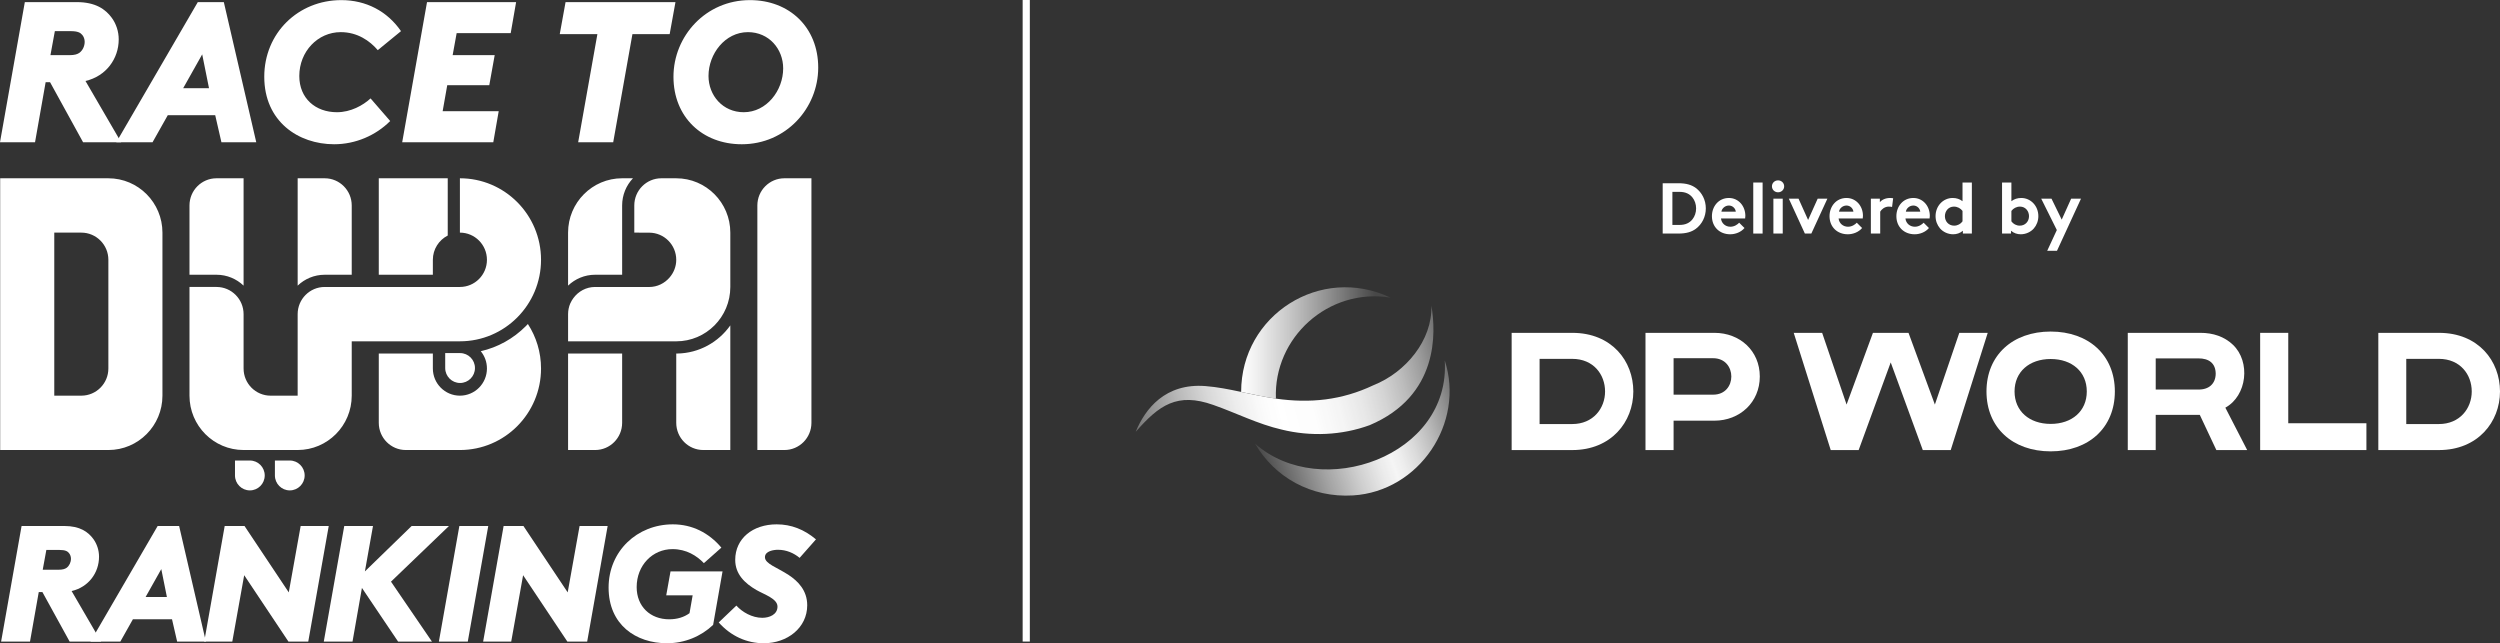 <?xml version="1.0" encoding="UTF-8"?>
<svg id="Layer_1" data-name="Layer 1" xmlns="http://www.w3.org/2000/svg" xmlns:xlink="http://www.w3.org/1999/xlink" viewBox="0 0 1673.189 430.506">
  <rect x="0" y="0" width="1673.189" height="430.506" fill="#333333" stroke="none"/>
  <defs>
    <style>
      .cls-1 {
        fill: url(#linear-gradient-3);
      }

      .cls-2 {
        fill: url(#linear-gradient-2);
      }

      .cls-3 {
        fill: none;
        stroke: #fff;
        stroke-miterlimit: 10;
        stroke-width: 4.8px;
      }

      .cls-4 {
        fill: url(#linear-gradient);
      }

      .cls-5 {
        fill: #fff;
      }
    </style>
    <linearGradient id="linear-gradient" x1="758.702" y1="290.424" x2="966.138" y2="237.484" gradientUnits="userSpaceOnUse">
      <stop offset="0" stop-color="#fff" stop-opacity=".3"/>
      <stop offset=".074" stop-color="#fff" stop-opacity=".471"/>
      <stop offset=".166" stop-color="#fff" stop-opacity=".659"/>
      <stop offset=".254" stop-color="#fff" stop-opacity=".807"/>
      <stop offset=".335" stop-color="#fff" stop-opacity=".913"/>
      <stop offset=".407" stop-color="#fff" stop-opacity=".977"/>
      <stop offset=".462" stop-color="#fff"/>
      <stop offset=".563" stop-color="#fff" stop-opacity=".987"/>
      <stop offset=".644" stop-color="#fff" stop-opacity=".948"/>
      <stop offset=".719" stop-color="#fff" stop-opacity=".882"/>
      <stop offset=".789" stop-color="#fff" stop-opacity=".788"/>
      <stop offset=".856" stop-color="#fff" stop-opacity=".668"/>
      <stop offset=".922" stop-color="#fff" stop-opacity=".52"/>
      <stop offset=".984" stop-color="#fff" stop-opacity=".348"/>
      <stop offset="1" stop-color="#fff" stop-opacity=".3"/>
    </linearGradient>
    <linearGradient id="linear-gradient-2" x1="847.366" y1="318.277" x2="977.987" y2="273.301" gradientUnits="userSpaceOnUse">
      <stop offset="0" stop-color="#fff" stop-opacity=".1"/>
      <stop offset=".084" stop-color="#fff" stop-opacity=".244"/>
      <stop offset=".27" stop-color="#fff" stop-opacity=".544"/>
      <stop offset=".424" stop-color="#fff" stop-opacity=".763"/>
      <stop offset=".538" stop-color="#fff" stop-opacity=".899"/>
      <stop offset=".6" stop-color="#fff" stop-opacity=".95"/>
      <stop offset=".647" stop-color="#fff" stop-opacity=".915"/>
      <stop offset=".723" stop-color="#fff" stop-opacity=".819"/>
      <stop offset=".819" stop-color="#fff" stop-opacity=".664"/>
      <stop offset=".93" stop-color="#fff" stop-opacity=".45"/>
      <stop offset="1" stop-color="#fff" stop-opacity=".3"/>
    </linearGradient>
    <linearGradient id="linear-gradient-3" x1="830.671" y1="229.531" x2="930.582" y2="229.531" gradientUnits="userSpaceOnUse">
      <stop offset="0" stop-color="#fff"/>
      <stop offset=".103" stop-color="#fff" stop-opacity=".927"/>
      <stop offset=".31" stop-color="#fff" stop-opacity=".739"/>
      <stop offset=".602" stop-color="#fff" stop-opacity=".435"/>
      <stop offset=".899" stop-color="#fff" stop-opacity=".1"/>
    </linearGradient>
  </defs>
  <g>
    <g>
      <path class="cls-5" d="M16.614,1.413h34.703c12.729,0,19.294,4.824,23.448,10.451,2.948,4.02,4.689,9.111,4.689,14.471,0,12.997-8.441,24.654-22.242,27.87l23.849,41h-25.457l-22.108-40.196h-2.948l-7.101,40.196H0L16.614,1.413ZM36.712,20.841l-2.948,16.078h12.595c3.752,0,5.494-.67,6.834-1.608,2.143-1.608,3.483-4.421,3.483-7.369,0-1.742-.67-3.484-1.608-4.555-1.206-1.474-2.948-2.546-7.771-2.546h-10.585Z"/>
      <path class="cls-5" d="M77.848,95.204L132.38,1.413h17.419l21.705,93.791h-23.313l-4.154-18.088h-31.755l-10.183,18.088h-24.251ZM122.599,59.027h17.285l-4.556-22.644-12.729,22.644Z"/>
      <path class="cls-5" d="M200.313,50.854c0,15.007,10.853,24.252,25.189,24.252,9.245,0,17.418-4.555,22.51-9.245l13.131,15.141c-9.647,9.647-23.18,15.542-37.517,15.542-23.984,0-46.761-15.275-46.761-45.154C176.865,22.181,199.509.073,228.451.073c16.48,0,30.683,7.369,39.928,20.768l-15.543,12.729c-5.36-6.297-13.667-12.059-24.788-12.059-15.409,0-27.735,12.997-27.735,29.343Z"/>
      <path class="cls-5" d="M269.183,95.204L285.797,1.413h59.624l-3.618,20.768h-36.176l-2.68,14.738h28.138l-3.618,20.098h-28.137l-3.081,17.418h37.516l-3.618,20.768h-60.964Z"/>
      <path class="cls-5" d="M386.957,95.204l12.863-72.353h-25.189l3.886-21.438h73.559l-3.885,21.438h-24.922l-12.863,72.353h-23.447Z"/>
      <path class="cls-5" d="M496.426,96.544c-26.395,0-45.69-18.222-45.69-45.154C450.736,24.191,472.308.073,501.919.073c26.395,0,45.69,18.222,45.69,45.154,0,27.2-21.572,51.317-51.183,51.317ZM497.766,75.106c15.274,0,26.395-14.471,26.395-29.343,0-12.997-9.513-24.252-23.582-24.252-15.275,0-26.395,14.471-26.395,29.343,0,12.997,9.513,24.252,23.582,24.252Z"/>
    </g>
    <g>
      <path class="cls-5" d="M14.445,352.035h28.625c10.499,0,15.915,3.979,19.341,8.62,2.432,3.316,3.868,7.516,3.868,11.937,0,10.72-6.963,20.336-18.347,22.989l19.673,33.82h-20.999l-18.236-33.156h-2.432l-5.858,33.156H.739l13.705-77.365ZM31.023,368.061l-2.432,13.263h10.389c3.094,0,4.531-.553,5.637-1.326,1.768-1.327,2.873-3.647,2.873-6.079,0-1.437-.553-2.873-1.327-3.758-.994-1.216-2.431-2.1-6.41-2.1h-8.731Z"/>
      <path class="cls-5" d="M60.532,429.401l44.982-77.365h14.368l17.904,77.365h-19.231l-3.426-14.92h-26.194l-8.4,14.92h-20.004ZM97.447,399.559h14.257l-3.758-18.678-10.499,18.678Z"/>
      <path class="cls-5" d="M136.682,429.401l13.704-77.365h13.263l29.62,44.43,7.958-44.43h18.789l-13.705,77.365h-13.263l-29.62-44.43-7.958,44.43h-18.789Z"/>
      <path class="cls-5" d="M216.7,429.401l13.704-77.365h19.231l-5.416,30.393,31.278-30.393h24.978l-38.793,37.246,27.41,40.12h-22.657l-24.204-35.92-6.3,35.92h-19.23Z"/>
      <path class="cls-5" d="M293.733,429.401l13.704-77.365h19.341l-13.704,77.365h-19.341Z"/>
      <path class="cls-5" d="M323.353,429.401l13.704-77.365h13.263l29.62,44.43,7.958-44.43h18.789l-13.705,77.365h-13.263l-29.62-44.43-7.958,44.43h-18.789Z"/>
      <path class="cls-5" d="M477.277,418.238c-8.179,7.737-19.12,12.268-30.836,12.268-20.889,0-39.125-12.379-39.125-37.246,0-24.426,19.12-42.33,42.993-42.33,12.931,0,24.094,5.637,32.494,15.584l-11.715,10.389c-4.753-4.973-11.716-9.394-20.999-9.394-13.373,0-23.984,10.831-23.984,25.42,0,12.931,9.063,21.552,21.773,21.552,5.416,0,9.947-1.437,13.594-4.089l2.1-11.937h-17.684l2.873-16.026h34.815l-6.3,35.81Z"/>
      <path class="cls-5" d="M492.065,374.692c0-14.258,11.715-23.763,27.741-23.763,9.725,0,18.457,3.427,26.304,10.058l-10.942,12.379c-3.868-3.205-8.842-5.415-14.479-5.415-2.763,0-8.731.773-8.731,4.973,0,4.421,8.179,6.852,15.915,11.936,6.189,4.089,12.379,10.279,12.379,20.226,0,15.141-13.373,25.42-29.067,25.42-11.384,0-21.994-4.753-30.173-13.926l11.826-11.273c3.868,4.31,10.499,8.179,17.352,8.179,4.642,0,10.168-2.1,10.168-7.516,0-5.305-8.842-8.068-14.037-11.052-7.847-4.532-14.257-10.61-14.257-20.225Z"/>
    </g>
    <path class="cls-5" d="M36.325,264.81v-109.121h18.107c9.988,0,18.098,8.145,18.098,18.186v72.75c0,10.039-8.106,18.17-18.093,18.184h-18.112ZM72.531,119.319H.12v181.867h54.32c-.002,0-.007.002-.007.002h18.098c19.985,0,36.189-16.286,36.189-36.377v-109.121c0-20.078-16.204-36.371-36.189-36.371M524.99,119.316c-10.006,0-18.107,8.143-18.107,18.189v163.683h18.107c9.983,0,18.084-8.157,18.084-18.2V119.316h-18.084ZM351.956,218.243c-8.438,8.473-18.854,14.224-30.194,16.809,2.589,3.148,4.137,7.182,4.137,11.574,0,10.039-8.103,18.184-18.096,18.184-9.999,0-18.103-8.145-18.103-18.184v-10.013h-36.191v46.375c0,10.044,8.103,18.2,18.098,18.2h36.196c29.989,0,54.294-24.433,54.294-54.562,0-10.991-3.238-21.213-8.799-29.782-.442.472-.886.94-1.342,1.398M289.702,173.877c0-7.096,4.053-13.243,9.955-16.237v-38.323h-46.149v64.561h36.194v-10.002ZM163.027,191.167v-71.85h-18.114c-9.997,0-18.093,8.143-18.093,18.189v46.375h18.093c7.017,0,13.387,2.778,18.114,7.287M235.403,183.878v-46.372c0-10.046-8.101-18.189-18.084-18.189h-18.1v71.85c4.707-4.511,11.079-7.289,18.1-7.289h18.084ZM380.202,301.187h18.084c10.011,0,18.1-8.157,18.1-18.2v-46.372h-36.184v64.573ZM416.386,183.89v-20.031h-.005v-26.353c0-7.04,2.762-13.454,7.247-18.191h-7.242c-19.976,0-36.189,16.297-36.189,36.373v35.477c4.718-4.509,11.088-7.287,18.096-7.287l18.093.012ZM453.235,236.616h-.64v46.372c0,10.046,8.094,18.198,18.084,18.198h18.103v-83.413c-7.915,11.221-20.885,18.622-35.547,18.843M307.805,119.318v36.368c9.992,0,18.093,8.15,18.093,18.191,0,10.044-8.101,18.182-18.093,18.182h-90.493c-9.99,0-18.098,8.152-18.098,18.196v54.555h-18.098c-9.997,0-18.086-8.143-18.086-18.177v-36.375c0-10.046-8.12-18.2-18.119-18.2h-18.089v72.753c0,20.094,16.2,36.377,36.208,36.377h21.711c.002,0,.007-.002.012-.002h14.462c19.98,0,36.189-16.281,36.189-36.373v-36.38h72.402c29.984,0,54.294-24.419,54.294-54.555s-24.31-54.559-54.294-54.559M317.883,246.323c0-5.535-4.46-10.009-9.96-10.009h-9.958v10.009c0,5.523,4.465,9.997,9.958,9.997,5.5,0,9.96-4.474,9.96-9.997M193.939,308.212h-9.951v9.995c0,5.525,4.46,10.006,9.951,10.006,5.502,0,9.962-4.481,9.962-10.006,0-5.521-4.46-9.995-9.962-9.995M167.227,308.212h-9.955v9.995c0,5.525,4.455,10.006,9.955,10.006s9.948-4.481,9.948-10.006c0-5.521-4.448-9.995-9.948-9.995M452.595,119.316h-9.976c-9.992,0-18.103,8.143-18.103,18.189v18.179l9.974.033c9.999,0,18.105,8.14,18.105,18.179,0,4.525-1.705,8.613-4.434,11.795-3.32,3.876-8.18,6.384-13.671,6.384l-36.203-.019c-5.998,0-11.281,2.978-14.569,7.505-.763,1.045-1.426,2.152-1.954,3.348-.042.093-.1.172-.142.263-.912,2.178-1.419,4.572-1.419,7.082v18.177h72.392c19.985,0,36.189-16.283,36.189-36.373v-36.375c0-20.073-16.204-36.368-36.189-36.368"/>
  </g>
  <g>
    <path class="cls-5" d="M1123.379,122.638c5.34,0,8.852,1.155,11.595,3.175,4.138,3.079,6.687,8.083,6.687,13.663,0,5.581-2.549,10.585-6.687,13.664-2.742,2.021-6.254,3.175-11.595,3.175h-10.584v-33.678h10.584ZM1132.712,132.164c-1.876-2.358-4.618-3.753-8.612-3.753h-4.811v22.131h4.811c3.994,0,6.736-1.395,8.612-3.753,1.54-1.925,2.454-4.523,2.454-7.313,0-2.79-.914-5.388-2.454-7.313Z"/>
    <path class="cls-5" d="M1167.544,152.611c-2.261,2.694-5.965,4.186-9.574,4.186-6.976,0-12.22-4.811-12.22-12.124,0-6.495,4.426-12.172,11.354-12.172,6.446,0,11.017,5.436,11.017,11.931,0,.625-.048,1.251-.145,1.78h-16.165c.336,3.272,2.982,5.533,6.302,5.533,2.646,0,4.763-1.492,5.869-2.694l3.56,3.56ZM1161.723,141.642c-.192-2.069-2.069-4.089-4.618-4.089-2.598,0-4.715,1.973-5.004,4.089h9.622Z"/>
    <path class="cls-5" d="M1179.668,156.316h-6.254v-34.159h6.254v34.159Z"/>
    <path class="cls-5" d="M1190.012,120.714c2.261,0,4.09,1.732,4.09,3.993,0,2.261-1.829,3.993-4.09,3.993s-4.089-1.732-4.089-3.993c0-2.261,1.828-3.993,4.089-3.993ZM1193.139,156.316h-6.254v-23.334h6.254v23.334Z"/>
    <path class="cls-5" d="M1210.122,147.223l6.399-14.241h6.495l-10.729,23.334h-4.33l-10.729-23.334h6.495l6.398,14.241Z"/>
    <path class="cls-5" d="M1246.254,152.611c-2.261,2.694-5.965,4.186-9.574,4.186-6.976,0-12.22-4.811-12.22-12.124,0-6.495,4.426-12.172,11.354-12.172,6.446,0,11.017,5.436,11.017,11.931,0,.625-.048,1.251-.145,1.78h-16.165c.336,3.272,2.982,5.533,6.302,5.533,2.646,0,4.763-1.492,5.869-2.694l3.56,3.56ZM1240.433,141.642c-.192-2.069-2.069-4.089-4.618-4.089-2.598,0-4.715,1.973-5.004,4.089h9.622Z"/>
    <path class="cls-5" d="M1266.316,138.515c-.433-.144-1.347-.241-2.261-.241-2.742,0-4.907,1.973-5.677,3.368v14.674h-6.254v-23.334h6.014v2.358c1.395-1.732,3.945-2.839,6.783-2.839.914,0,1.444.096,2.117.192l-.722,5.821Z"/>
    <path class="cls-5" d="M1290.996,152.611c-2.261,2.694-5.965,4.186-9.574,4.186-6.976,0-12.22-4.811-12.22-12.124,0-6.495,4.426-12.172,11.354-12.172,6.446,0,11.017,5.436,11.017,11.931,0,.625-.048,1.251-.145,1.78h-16.165c.336,3.272,2.982,5.533,6.302,5.533,2.646,0,4.763-1.492,5.869-2.694l3.56,3.56ZM1285.175,141.642c-.192-2.069-2.069-4.089-4.618-4.089-2.598,0-4.715,1.973-5.004,4.089h9.622Z"/>
    <path class="cls-5" d="M1313.704,156.316v-1.876c-1.924,1.636-4.137,2.358-6.495,2.358-3.464,0-6.736-1.54-8.804-3.945-1.829-2.117-2.983-5.004-2.983-8.179,0-6.88,5.099-12.172,11.45-12.172,2.55,0,4.763.722,6.591,2.165v-12.509h6.254v34.159h-6.014ZM1313.464,141.161c-1.299-1.732-3.368-2.887-5.773-2.887-3.657,0-6.014,3.031-6.014,6.399,0,3.657,2.646,6.351,6.158,6.351,2.357,0,4.426-1.155,5.629-2.887v-6.976Z"/>
    <path class="cls-5" d="M1339.924,156.316v-34.159h6.254v12.509c1.829-1.443,4.042-2.165,6.591-2.165,6.351,0,11.45,5.292,11.45,12.172,0,3.175-1.154,6.062-2.982,8.179-2.069,2.406-5.34,3.945-8.804,3.945-2.358,0-4.571-.722-6.495-2.358v1.876h-6.014ZM1346.179,148.137c1.203,1.732,3.272,2.887,5.629,2.887,3.512,0,6.158-2.694,6.158-6.351,0-3.368-2.357-6.399-6.013-6.399-2.406,0-4.475,1.155-5.774,2.887v6.976Z"/>
    <path class="cls-5" d="M1370.138,167.863l6.447-13.904-10.44-20.976h6.88l6.831,14,6.303-14h6.591l-16.069,34.881h-6.543Z"/>
  </g>
  <g>
    <path class="cls-5" d="M1052.309,222.766h-40.598v78.45h40.598c26.045,0,40.837-18.887,40.837-39.224s-14.398-39.226-40.837-39.226ZM1052.257,283.805h-21.847v-43.628h21.847c14.227,0,21.975,10.505,21.975,21.815s-7.96,21.813-21.975,21.813Z"/>
    <path class="cls-5" d="M1632.352,222.766h-40.598v78.45h40.598c26.045,0,40.837-18.887,40.837-39.224s-14.398-39.226-40.837-39.226ZM1632.3,283.805h-21.847v-43.628h21.847c14.227,0,21.975,10.505,21.975,21.815s-7.96,21.813-21.975,21.813Z"/>
    <path class="cls-5" d="M1101.284,222.766h46.172c17.007,0,30.334,12.009,30.334,29.231s-13.327,29.553-30.441,29.553-27.258 0-27.258 0v19.667h-18.807v-78.45ZM1120.091,239.745v24.395h26.398c16.38.113,16.293-24.457-0-24.395 0-0-26.398-0-26.398-0Z"/>
    <path class="cls-5" d="M1311.314,222.766l-16.351,47.993-17.645-47.993h-23.809l-17.645,47.993-16.351-47.993h-19.021l24.761,78.45h18.699l21.461-58.664,21.461,58.664h18.699l24.761-78.45h-19.021Z"/>
    <path class="cls-5" d="M1424.068,222.766h48.536c8.468-.042,16.087,2.488,21.816,7.954,11.992,11.387,9.501,34.119-5.051,42.125l14.615,28.371h-20.633l-11.069-23.536h-29.516v23.536h-18.699v-78.45ZM1442.767,239.855v20.847h28.44c7.188.167,11.613-3.918,11.713-10.53-.055-7.041-4.489-10.367-11.713-10.316-0-0-28.44-0-28.44-0Z"/>
    <path class="cls-5" d="M1512.668,222.766h18.807v60.504h52.307v17.946h-71.115v-78.45Z"/>
    <path class="cls-5" d="M1372.462,221.899c-25.443,0-42.959,15.826-42.959,40.092s17.516,40.092,42.959,40.092,42.96-15.826,42.96-40.092-17.516-40.092-42.96-40.092ZM1372.462,283.707h-.003v-0c-14.314-.001-24.168-8.573-24.168-21.716s9.854-21.715,24.167-21.717v-0c.001,0,.001 0.0.002 0s.001-0.0.002-0c14.315,0,24.171,8.572,24.171,21.717s-9.855,21.717-24.171,21.717Z"/>
  </g>
  <line class="cls-3" x1="686.835" y1="0" x2="686.835" y2="429.373"/>
  <g>
    <path class="cls-4" d="M916.743,284.527c-18.726,6.877-39.613,7.749-58.901,2.992-15.978-3.665-30.622-11.193-45.81-16.502-24.114-8.545-36.249.039-51.934,17.995,6.249-15.28,19.715-32.75,46.721-30.612,15.746,1.247,30.405,5.999,47.125,8.396,22.779,3.265,44.075,1.079,65.257-8.969,21.577-8.579,39.511-30.103,38.797-53.212,3.126,17.989,4.945,60.342-41.255,79.912Z"/>
    <path class="cls-2" d="M905.564,331.572c-28.096,1.73-52.544-12.196-65.531-34.59,44.096,38.889,131.02,8.222,126.907-55.763,13.658,41.992-17.212,87.634-61.376,90.353Z"/>
    <path class="cls-1" d="M853.944,266.797h0c-1.673-40.788,35.041-74.321,76.639-67.62-46.613-22.116-99.901,11.49-99.912,63.131,7.512,1.605,15.149,3.325,23.273,4.489Z"/>
  </g>
</svg>